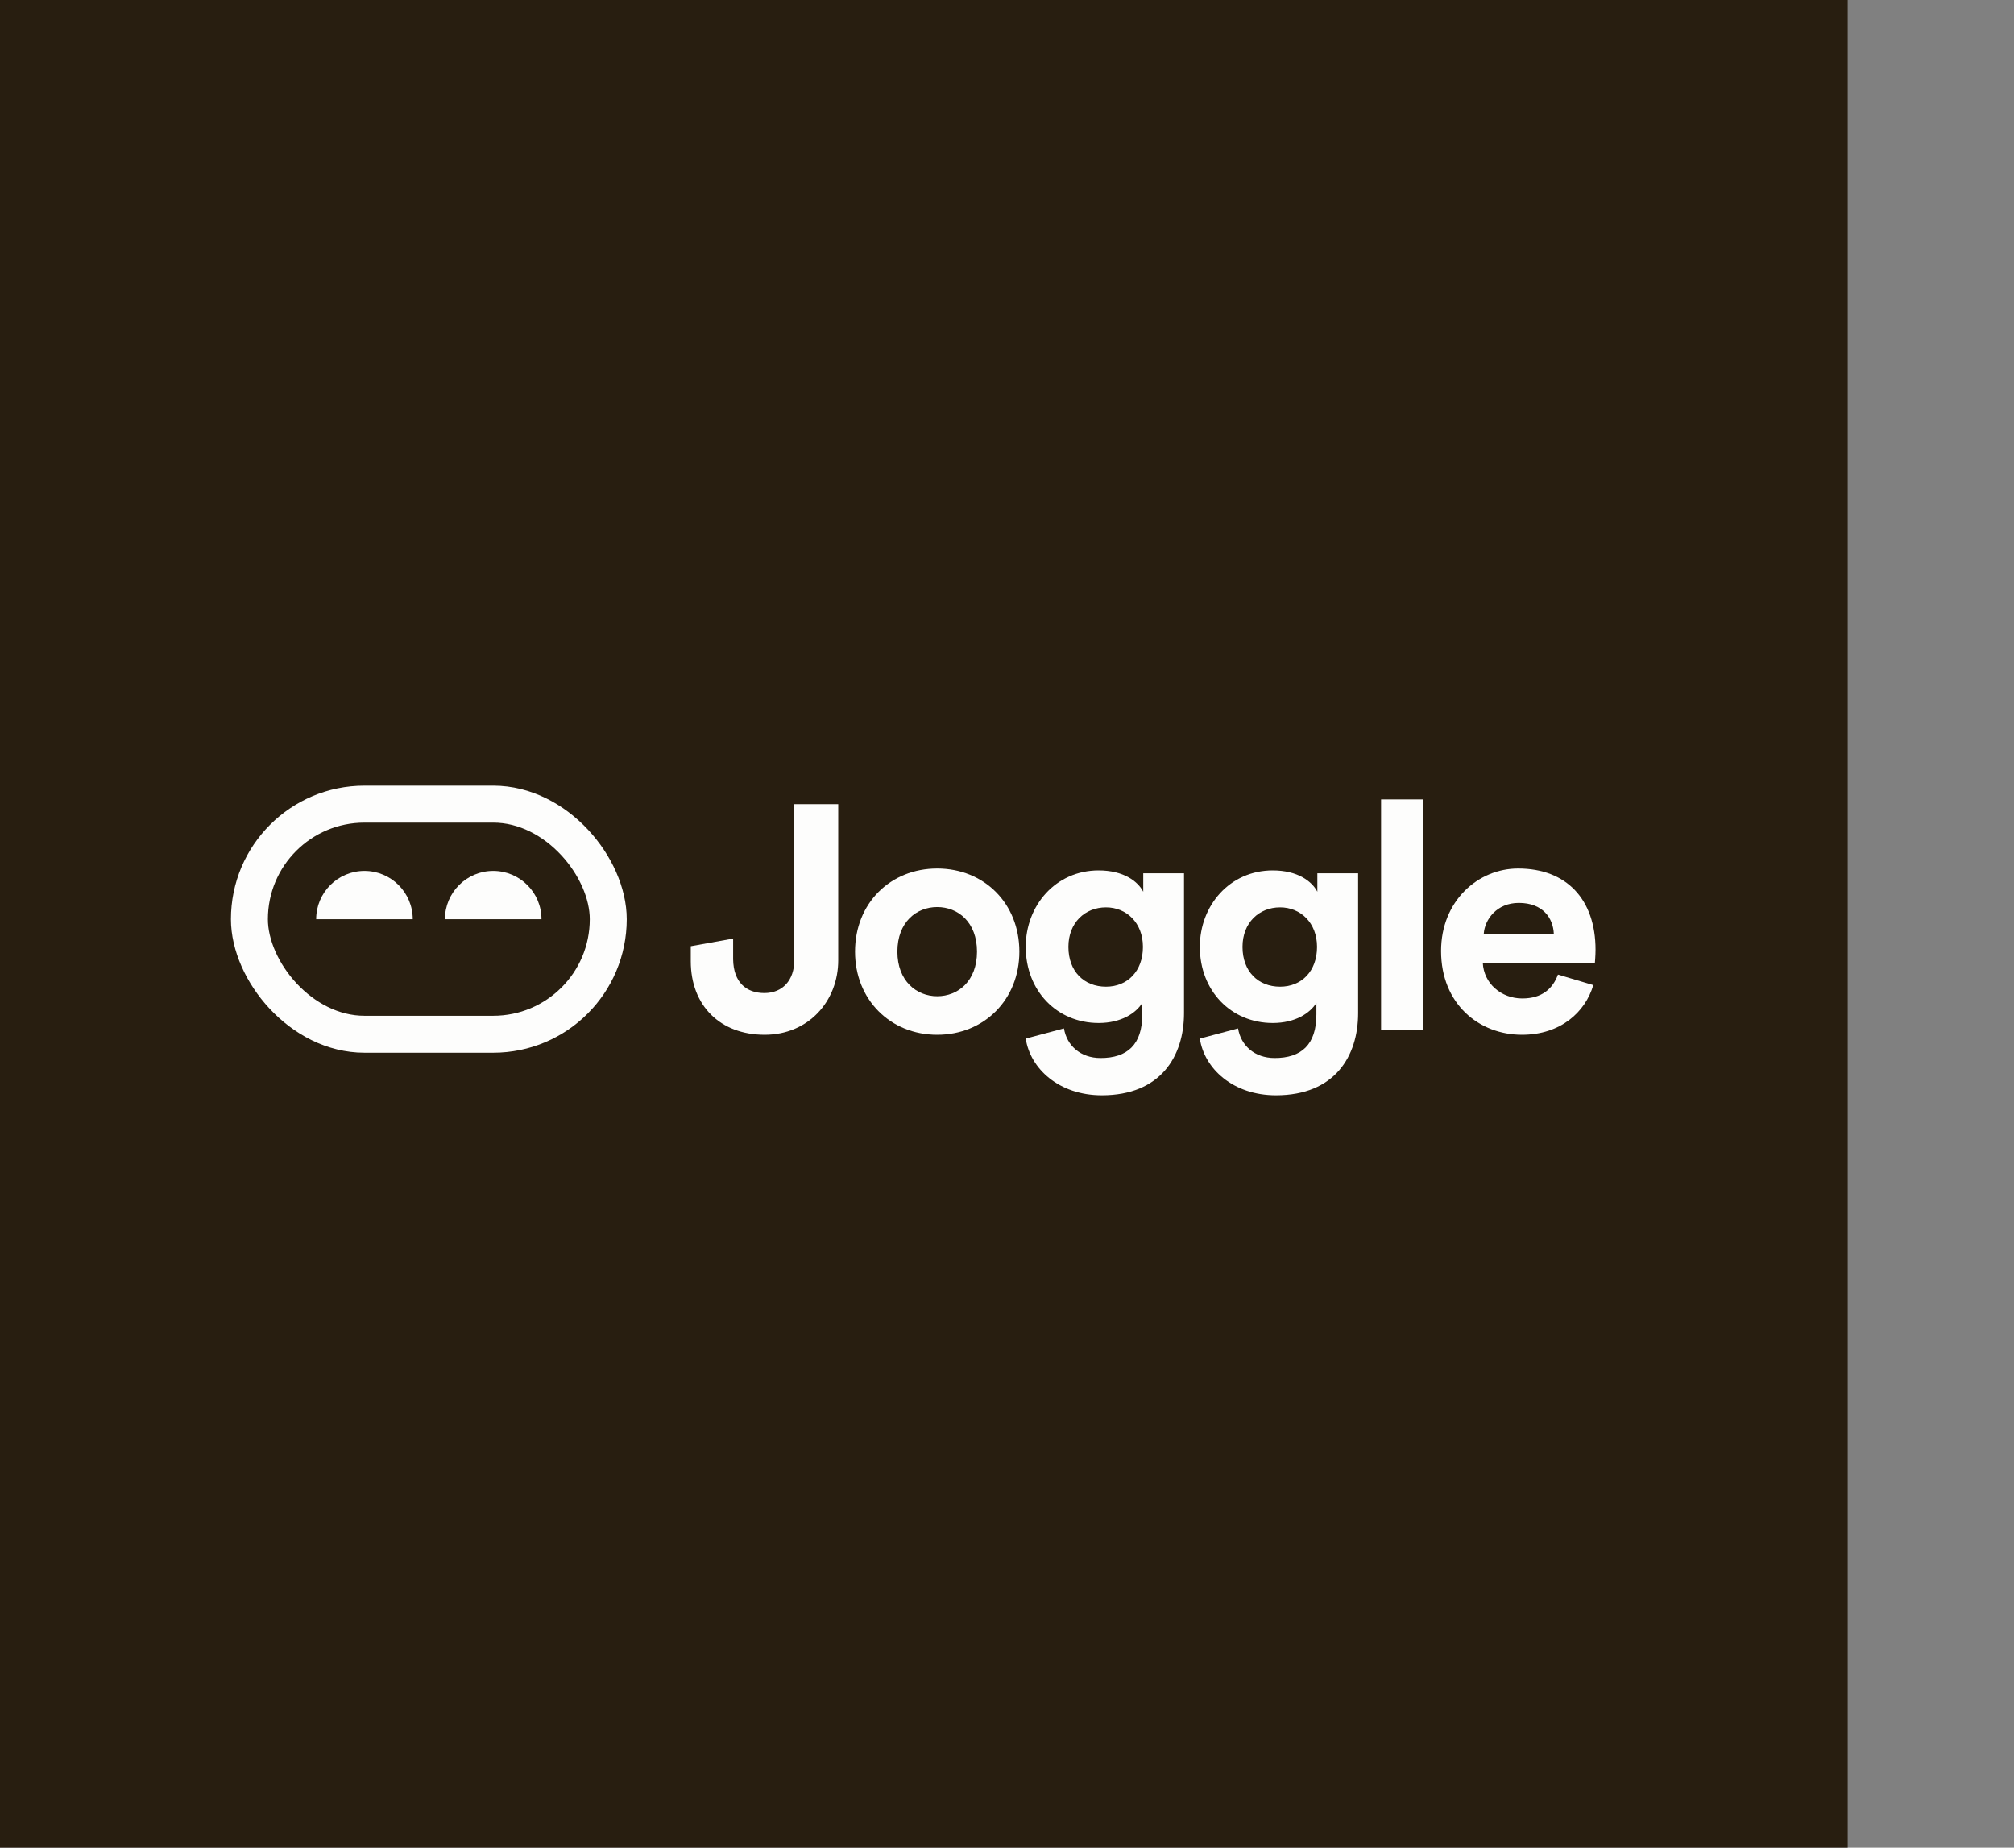 <svg xmlns="http://www.w3.org/2000/svg" width="436" height="400" viewBox="0 0 436 400" fill="none"><rect x="0" y="0" width="436" height="400" fill="#808080" stroke="none"/><rect width="400" height="400" fill="#281E10"></rect><g clip-path="url(#clip0_149_2199)"><path d="M89.352 199C89.352 193.227 84.673 188.548 78.9 188.548C73.127 188.548 68.448 193.227 68.448 199H89.352Z" fill="#FDFDFC"></path></g><g clip-path="url(#clip1_149_2199)"><path d="M117.225 199C117.225 193.227 112.546 188.548 106.773 188.548C101 188.548 96.321 193.227 96.321 199H117.225Z" fill="#FDFDFC"></path></g><rect x="53.996" y="174.095" width="77.682" height="49.809" rx="24.905" stroke="#FDFDFC" stroke-width="8"></rect><path d="M149.542 208.089V204.849L158.712 203.194V207.676C158.781 212.709 161.608 214.984 165.469 214.984C169.468 214.984 171.95 212.157 171.95 207.883V174.099H181.464V207.883C181.464 216.708 175.052 224.016 165.538 224.016C155.885 224.016 149.542 217.673 149.542 208.089Z" fill="#FDFDFC"></path><path d="M202.89 215.673C207.371 215.673 211.508 212.433 211.508 206.021C211.508 199.609 207.371 196.369 202.89 196.369C198.408 196.369 194.271 199.609 194.271 206.021C194.271 212.364 198.408 215.673 202.89 215.673ZM202.89 188.026C213.025 188.026 220.677 195.541 220.677 206.021C220.677 216.432 213.025 224.016 202.89 224.016C192.755 224.016 185.102 216.432 185.102 206.021C185.102 195.541 192.755 188.026 202.89 188.026Z" fill="#FDFDFC"></path><path d="M222.055 224.843L230.329 222.637C230.949 226.36 233.914 229.049 238.258 229.049C244.049 229.049 247.289 226.153 247.289 219.603V217.121C245.91 219.328 242.739 221.465 237.844 221.465C228.812 221.465 222.055 214.501 222.055 204.987C222.055 196.024 228.536 188.44 237.844 188.44C243.222 188.44 246.324 190.784 247.496 193.059V189.061H256.321V219.328C256.321 228.635 251.288 237.116 238.533 237.116C229.226 237.116 223.021 231.324 222.055 224.843ZM239.43 213.605C244.118 213.605 247.427 210.227 247.427 204.987C247.427 199.747 243.842 196.438 239.43 196.438C234.879 196.438 231.294 199.747 231.294 204.987C231.294 210.296 234.672 213.605 239.43 213.605Z" fill="#FDFDFC"></path><path d="M259.746 224.843L268.02 222.637C268.64 226.36 271.605 229.049 275.949 229.049C281.74 229.049 284.98 226.153 284.98 219.603V217.121C283.602 219.328 280.43 221.465 275.535 221.465C266.503 221.465 259.746 214.501 259.746 204.987C259.746 196.024 266.227 188.44 275.535 188.44C280.913 188.44 284.015 190.784 285.187 193.059V189.061H294.012V219.328C294.012 228.635 288.979 237.116 276.224 237.116C266.917 237.116 260.712 231.324 259.746 224.843ZM277.121 213.605C281.809 213.605 285.118 210.227 285.118 204.987C285.118 199.747 281.533 196.438 277.121 196.438C272.57 196.438 268.985 199.747 268.985 204.987C268.985 210.296 272.363 213.605 277.121 213.605Z" fill="#FDFDFC"></path><path d="M308.152 222.982H298.982V173.065H308.152V222.982Z" fill="#FDFDFC"></path><path d="M321.209 202.16H336.377C336.239 198.782 334.033 195.472 328.793 195.472C324.036 195.472 321.416 199.058 321.209 202.16ZM337.273 210.985L344.926 213.26C343.203 219.121 337.825 224.016 329.483 224.016C320.175 224.016 311.97 217.328 311.97 205.883C311.97 195.059 319.968 188.026 328.655 188.026C339.135 188.026 345.409 194.714 345.409 205.607C345.409 206.917 345.271 208.296 345.271 208.434H321.002C321.209 212.916 325.001 216.156 329.552 216.156C333.826 216.156 336.17 214.019 337.273 210.985Z" fill="#FDFDFC"></path><defs><clipPath id="clip0_149_2199"><rect width="20.905" height="10.452" fill="white" transform="translate(68.448 188.548)"></rect></clipPath><clipPath id="clip1_149_2199"><rect width="20.905" height="10.452" fill="white" transform="translate(96.321 188.548)"></rect></clipPath></defs></svg>
